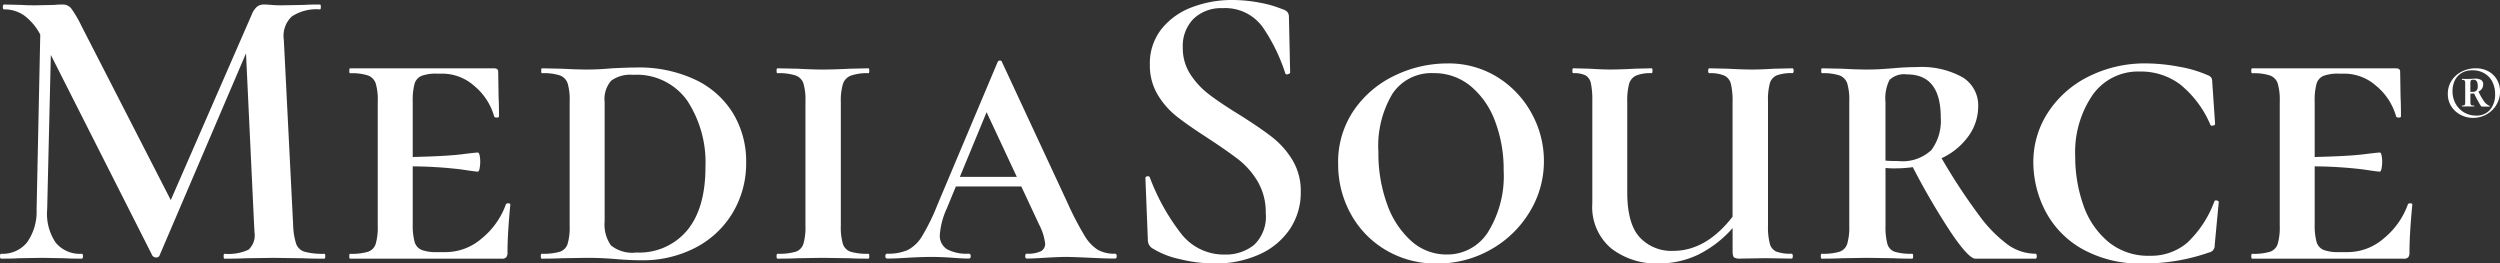 <svg xmlns="http://www.w3.org/2000/svg" width="255.119" height="26.888" viewBox="0 0 255.119 26.888">
  <rect x="0" y="0" width="255.119" height="26.888" fill="#333333" stroke="none"/>
  <g id="Grupo_10" data-name="Grupo 10" transform="translate(-466.79 -293.212)">
    <g id="Grupo_9" data-name="Grupo 9">
      <g id="Grupo_7" data-name="Grupo 7">
        <path id="Trazado_16" data-name="Trazado 16" d="M720.293,303.57a6.392,6.392,0,0,1-.582-1.017.777.777,0,0,0,.483-.732.5.5,0,0,0-.207-.444,1.139,1.139,0,0,0-.638-.142c-.058,0-.167.006-.328.017-.184.012-.31.018-.379.018l-.612-.009c-.006,0-.008.017-.008.052s0,.051.008.051c.144,0,.234.024.271.069a.546.546,0,0,1,.057.31V303.6a1.11,1.11,0,0,1-.021.259.144.144,0,0,1-.087.1.633.633,0,0,1-.22.026c-.006,0-.008.016-.008.048s0,.047.008.047l.612-.009.63.009c.011,0,.016-.016.016-.047s-.005-.048-.016-.048a.877.877,0,0,1-.259-.026.152.152,0,0,1-.1-.1.928.928,0,0,1-.025-.259v-.832a2.654,2.654,0,0,0,.37-.025c.224.465.4.766.53,1s.22.344.272.344h.793c.011,0,.017-.011.017-.035s-.006-.034-.017-.034A1.315,1.315,0,0,1,720.293,303.57Zm-.78-1.116a.6.6,0,0,1-.44.134,1.348,1.348,0,0,1-.189-.009v-.818a.924.924,0,0,1,.03-.285.155.155,0,0,1,.095-.107.661.661,0,0,1,.2-.022c.287,0,.431.219.431.655A.639.639,0,0,1,719.513,302.454Z" fill="#fff"/>
        <path id="Trazado_17" data-name="Trazado 17" d="M721.6,301.343a2.227,2.227,0,0,0-.87-.849,2.644,2.644,0,0,0-1.3-.311,3.121,3.121,0,0,0-1.405.324,2.608,2.608,0,0,0-1.048.922,2.439,2.439,0,0,0-.392,1.366,2.293,2.293,0,0,0,.366,1.289,2.489,2.489,0,0,0,.961.857,2.715,2.715,0,0,0,1.242.3,2.761,2.761,0,0,0,1.387-.357,2.7,2.7,0,0,0,1-.978,2.61,2.61,0,0,0,.371-1.362A2.351,2.351,0,0,0,721.6,301.343Zm-.7,3.063a1.786,1.786,0,0,1-1.448.6,2.361,2.361,0,0,1-1.185-.31,2.32,2.32,0,0,1-.874-.879,2.574,2.574,0,0,1-.328-1.31,2.471,2.471,0,0,1,.224-1.065,1.789,1.789,0,0,1,.681-.767,2.094,2.094,0,0,1,1.137-.289,2.357,2.357,0,0,1,1.194.3,2.068,2.068,0,0,1,.814.848,2.7,2.7,0,0,1,.294,1.285A2.369,2.369,0,0,1,720.9,304.406Z" fill="#fff"/>
      </g>
      <g id="Grupo_8" data-name="Grupo 8">
        <path id="Trazado_18" data-name="Trazado 18" d="M497.87,318.9a1.308,1.308,0,0,1-.851-.788,6.724,6.724,0,0,1-.311-1.868l-.954-18.962a2.715,2.715,0,0,1,.809-2.386,4.569,4.569,0,0,1,2.883-.727c.056,0,.084-.082.084-.248s-.028-.249-.084-.249q-1.079,0-1.618.041l-2.241.041c-.442,0-.816-.013-1.12-.041s-.554-.041-.746-.041a1.105,1.105,0,0,0-.706.228,2.052,2.052,0,0,0-.54.809l-8.257,18.921-9.129-17.8a11.39,11.39,0,0,0-1.037-1.763,1.084,1.084,0,0,0-.871-.394,7.037,7.037,0,0,0-.83.041l-1.951.041c-.58,0-1.051-.013-1.41-.041l-1.784-.041c-.083,0-.125.082-.125.249s.042.248.125.248a3.5,3.5,0,0,1,2.053.623,5.783,5.783,0,0,1,1.64,1.95l-.374,17.843a5.433,5.433,0,0,1-.975,3.361,3.189,3.189,0,0,1-2.635,1.162c-.083,0-.125.083-.125.249s.042.249.125.249q1.12,0,1.743-.042l2.448-.041,2.282.041q.623.042,1.743.042c.083,0,.124-.083.124-.249s-.041-.249-.124-.249a3.162,3.162,0,0,1-2.676-1.162,5.256,5.256,0,0,1-.851-3.361l.373-15.768,10.374,20.5a.513.513,0,0,0,.373.166.334.334,0,0,0,.332-.166l8.839-20.664.829,17.593.042.706a1.977,1.977,0,0,1-.622,1.743,4.89,4.89,0,0,1-2.448.415c-.057,0-.084.083-.084.249s.027.249.084.249q1.369,0,2.115-.042l2.9-.041,2.988.041q.829.042,2.2.042c.055,0,.083-.083.083-.249s-.028-.249-.083-.249A7.038,7.038,0,0,1,497.87,318.9Z" fill="#fff"/>
        <path id="Trazado_19" data-name="Trazado 19" d="M518.658,313.959c-.139,0-.222.042-.249.125a7.951,7.951,0,0,1-2.489,3.486,5.624,5.624,0,0,1-3.569,1.369H511.4a4.176,4.176,0,0,1-1.6-.229,1.257,1.257,0,0,1-.706-.83,6.527,6.527,0,0,1-.186-1.8v-5.892a44.176,44.176,0,0,1,4.938.312q1.493.228,1.7.227c.083,0,.145-.109.187-.331a3.863,3.863,0,0,0,.062-.706,3.008,3.008,0,0,0-.062-.622c-.042-.193-.1-.29-.187-.29q-.209,0-1.7.186t-4.938.27v-5.643a6.509,6.509,0,0,1,.186-1.826,1.257,1.257,0,0,1,.706-.809,4.2,4.2,0,0,1,1.6-.228h.58a4.9,4.9,0,0,1,3.2,1.245,6.21,6.21,0,0,1,2.034,3.111c.027.083.117.125.27.125s.228-.042.228-.125q0-1.2-.042-1.991l-.041-2.573c0-.221-.139-.332-.415-.332H502.517c-.056,0-.083.083-.083.249s.027.249.083.249a5.36,5.36,0,0,1,1.825.228,1.309,1.309,0,0,1,.789.81,5.868,5.868,0,0,1,.207,1.825v12.7a6.083,6.083,0,0,1-.207,1.847,1.244,1.244,0,0,1-.789.809,5.832,5.832,0,0,1-1.825.208c-.056,0-.083.083-.083.249s.027.249.083.249h15.436a.641.641,0,0,0,.5-.146.729.729,0,0,0,.125-.477q0-1.908.29-4.9C518.865,314,518.8,313.959,518.658,313.959Z" fill="#fff"/>
        <path id="Trazado_20" data-name="Trazado 20" d="M537.745,301.345a13.5,13.5,0,0,0-6.017-1.245q-.831,0-2.49.083-1.327.124-2.572.125-.914,0-2.573-.084l-1.992-.041c-.055,0-.082.083-.082.249s.027.249.082.249a5.366,5.366,0,0,1,1.826.228,1.312,1.312,0,0,1,.789.81,5.868,5.868,0,0,1,.207,1.825v12.7a6.083,6.083,0,0,1-.207,1.847,1.246,1.246,0,0,1-.789.809,6.026,6.026,0,0,1-1.867.208c-.056,0-.083.083-.083.249s.027.249.083.249q1.285,0,2.033-.042l2.573-.041q.954,0,1.7.041t1.245.083q1.452.124,2.614.125a11.641,11.641,0,0,0,5.539-1.287,9.529,9.529,0,0,0,3.8-3.568,9.806,9.806,0,0,0,1.37-5.146,9.447,9.447,0,0,0-1.328-4.979A9.031,9.031,0,0,0,537.745,301.345Zm-.83,15.374a6.359,6.359,0,0,1-5.187,2.261,3.453,3.453,0,0,1-2.593-.726,3.722,3.722,0,0,1-.643-2.469V303.627a2.865,2.865,0,0,1,.664-2.178,3.315,3.315,0,0,1,2.24-.6,6.3,6.3,0,0,1,5.54,2.656,11.514,11.514,0,0,1,1.846,6.722Q538.782,314.458,536.915,316.719Z" fill="#fff"/>
        <path id="Trazado_21" data-name="Trazado 21" d="M552.807,301.781a1.367,1.367,0,0,1,.809-.851,4.964,4.964,0,0,1,1.8-.249c.055,0,.083-.082.083-.249s-.028-.249-.083-.249l-1.909.041q-1.66.086-2.78.084-1,0-2.573-.084l-2.033-.041c-.055,0-.083.083-.083.249s.028.249.083.249a5.563,5.563,0,0,1,1.847.228,1.311,1.311,0,0,1,.809.81,5.868,5.868,0,0,1,.207,1.825v12.7a6.083,6.083,0,0,1-.207,1.847,1.247,1.247,0,0,1-.788.809,6.034,6.034,0,0,1-1.868.208c-.055,0-.083.083-.083.249s.028.249.083.249q1.285,0,2.033-.042l2.573-.041,2.738.041q.705.042,1.951.042c.055,0,.083-.083.083-.249s-.028-.249-.083-.249a5.839,5.839,0,0,1-1.826-.208,1.243,1.243,0,0,1-.788-.809,6.046,6.046,0,0,1-.208-1.847V303.627A6.051,6.051,0,0,1,552.807,301.781Z" fill="#fff"/>
        <path id="Trazado_22" data-name="Trazado 22" d="M596.6,307.2q-1.224-.954-3.34-2.283-1.952-1.2-3.092-2.074a8.163,8.163,0,0,1-1.908-2.054,4.871,4.871,0,0,1-.768-2.718,3.94,3.94,0,0,1,1.1-2.946,4.052,4.052,0,0,1,2.966-1.079,4.7,4.7,0,0,1,4.171,2.054,18.355,18.355,0,0,1,2.22,4.585c.027.111.117.145.269.1s.228-.1.228-.186l-.124-5.644a.833.833,0,0,0-.125-.477.932.932,0,0,0-.5-.312,11.425,11.425,0,0,0-2.366-.684,14.974,14.974,0,0,0-2.821-.27,11.415,11.415,0,0,0-4.046.726,7.182,7.182,0,0,0-3.133,2.22,5.637,5.637,0,0,0-1.2,3.652,5.773,5.773,0,0,0,.789,3.049,8.159,8.159,0,0,0,1.908,2.2q1.121.893,3.112,2.178,2.032,1.329,3.216,2.241a7.978,7.978,0,0,1,1.992,2.282,6.168,6.168,0,0,1,.809,3.195,3.966,3.966,0,0,1-1.2,3.257,4.591,4.591,0,0,1-2.988.976,5.519,5.519,0,0,1-4.5-2.2,21.923,21.923,0,0,1-3.133-5.643c-.028-.11-.111-.159-.249-.145s-.208.076-.208.186v.042l.249,6.307a.977.977,0,0,0,.415.788,8.609,8.609,0,0,0,2.8,1.121,14.953,14.953,0,0,0,3.59.456,10.763,10.763,0,0,0,4.584-.933,7.323,7.323,0,0,0,3.113-2.594,6.685,6.685,0,0,0,1.1-3.776,6.118,6.118,0,0,0-.85-3.256A8.687,8.687,0,0,0,596.6,307.2Z" fill="#fff"/>
        <path id="Trazado_23" data-name="Trazado 23" d="M619.653,301.117a9.43,9.43,0,0,0-5.187-1.431,12.324,12.324,0,0,0-5.27,1.2,10.536,10.536,0,0,0-4.212,3.528,9.323,9.323,0,0,0-1.638,5.519A10.411,10.411,0,0,0,604.611,315a9.672,9.672,0,0,0,3.568,3.713,9.953,9.953,0,0,0,5.249,1.39,10.914,10.914,0,0,0,5.5-1.431,10.765,10.765,0,0,0,3.962-3.838,9.873,9.873,0,0,0,1.453-5.187,10.041,10.041,0,0,0-1.225-4.813A9.916,9.916,0,0,0,619.653,301.117ZM618.636,316.9a4.916,4.916,0,0,1-4.212,2.283,5.353,5.353,0,0,1-3.61-1.369,9.062,9.062,0,0,1-2.469-3.756,15.126,15.126,0,0,1-.892-5.332,10.36,10.36,0,0,1,1.452-5.975,4.762,4.762,0,0,1,4.15-2.075,5.833,5.833,0,0,1,3.817,1.328,8.465,8.465,0,0,1,2.49,3.589,13.8,13.8,0,0,1,.872,5A10.859,10.859,0,0,1,618.636,316.9Z" fill="#fff"/>
        <path id="Trazado_24" data-name="Trazado 24" d="M649.694,300.183l-1.868.041q-1.411.086-2.282.084t-2.448-.084l-1.867-.041c-.083,0-.125.083-.125.249s.042.249.125.249a3.594,3.594,0,0,1,1.535.249,1.277,1.277,0,0,1,.664.851,7.55,7.55,0,0,1,.166,1.846v11.7q-2.7,3.484-6.058,3.485a4.4,4.4,0,0,1-3.424-1.39q-1.266-1.389-1.265-4.585v-9.212a6.74,6.74,0,0,1,.186-1.846,1.332,1.332,0,0,1,.706-.851,3.878,3.878,0,0,1,1.6-.249c.055,0,.083-.082.083-.249s-.028-.249-.083-.249l-1.7.041q-1.577.086-2.531.084-.747,0-2.157-.084l-1.619-.041c-.056,0-.083.083-.083.249s.027.249.083.249a2.644,2.644,0,0,1,1.266.228,1.227,1.227,0,0,1,.54.81,8.311,8.311,0,0,1,.144,1.825v10.415a5.528,5.528,0,0,0,1.93,4.606,7.519,7.519,0,0,0,4.834,1.535,9.305,9.305,0,0,0,3.984-.871,11.451,11.451,0,0,0,3.568-2.739v2.324q0,.54.145.664a1.09,1.09,0,0,0,.643.125l2.531-.042,2.7.042c.083,0,.124-.083.124-.249s-.041-.249-.124-.249a4.226,4.226,0,0,1-1.536-.208,1.2,1.2,0,0,1-.684-.809,6.687,6.687,0,0,1-.187-1.847v-12.7a6.45,6.45,0,0,1,.187-1.825,1.255,1.255,0,0,1,.705-.81,4.2,4.2,0,0,1,1.6-.228c.082,0,.124-.082.124-.249S649.776,300.183,649.694,300.183Z" fill="#fff"/>
        <path id="Trazado_25" data-name="Trazado 25" d="M674.507,319.105a4.9,4.9,0,0,1-2.78-.893,13.62,13.62,0,0,1-2.946-2.987,60.418,60.418,0,0,1-3.859-5.871,6.9,6.9,0,0,0,2.738-2.241,5.155,5.155,0,0,0,1-3.029,3.354,3.354,0,0,0-1.6-2.988,8.621,8.621,0,0,0-4.668-1.037q-1.121,0-2.49.124-.5.042-1.162.083t-1.452.042q-.955,0-2.531-.084l-2.034-.041c-.055,0-.082.083-.082.249s.027.249.082.249a5.206,5.206,0,0,1,1.785.228,1.308,1.308,0,0,1,.788.81,5.862,5.862,0,0,1,.208,1.825v12.7a6.077,6.077,0,0,1-.208,1.847,1.243,1.243,0,0,1-.788.809,5.843,5.843,0,0,1-1.826.208c-.056,0-.083.083-.083.249s.027.249.083.249q1.285,0,2.033-.042l2.573-.041,2.738.041q.706.042,1.909.042c.056,0,.083-.083.083-.249s-.027-.249-.083-.249a5.632,5.632,0,0,1-1.8-.208,1.188,1.188,0,0,1-.747-.809,6.733,6.733,0,0,1-.186-1.847v-5.892a8.415,8.415,0,0,0,1,.042,12.613,12.613,0,0,0,1.784-.125,71.567,71.567,0,0,0,4,6.826q1.722,2.511,2.386,2.511h6.141c.083,0,.124-.083.124-.249S674.59,319.105,674.507,319.105Zm-10.623-10.582a4.291,4.291,0,0,1-3.4,1.121q-.914,0-1.286-.042v-5.975a4.172,4.172,0,0,1,.414-2.261,2.162,2.162,0,0,1,1.785-.561q3.442,0,3.444,4.4A5,5,0,0,1,663.884,308.523Z" fill="#fff"/>
        <path id="Trazado_26" data-name="Trazado 26" d="M693,313.669c-.138-.027-.221.014-.249.124a11.067,11.067,0,0,1-2.758,4.191,5.709,5.709,0,0,1-3.839,1.328,6.367,6.367,0,0,1-4.253-1.453,8.454,8.454,0,0,1-2.531-3.775,14.793,14.793,0,0,1-.809-4.9,10.342,10.342,0,0,1,1.763-6.265,5.67,5.67,0,0,1,4.834-2.407,6.675,6.675,0,0,1,4.129,1.328,10.61,10.61,0,0,1,3.05,4.067c.027.11.117.152.269.124s.229-.083.229-.166l-.291-4.274a.921.921,0,0,0-.082-.436.789.789,0,0,0-.374-.27,12.64,12.64,0,0,0-2.967-.871,18.574,18.574,0,0,0-3.34-.331,12.766,12.766,0,0,0-5.83,1.327,10.465,10.465,0,0,0-4.15,3.651,9.227,9.227,0,0,0-1.514,5.146,10.882,10.882,0,0,0,1.141,4.772,9.506,9.506,0,0,0,3.672,3.941,12.055,12.055,0,0,0,6.473,1.577,19.926,19.926,0,0,0,6.64-1.12.7.7,0,0,0,.58-.747l.415-4.4C693.209,313.752,693.14,313.7,693,313.669Z" fill="#fff"/>
        <path id="Trazado_27" data-name="Trazado 27" d="M712.752,313.959c-.138,0-.221.042-.249.125a7.943,7.943,0,0,1-2.489,3.486,5.624,5.624,0,0,1-3.569,1.369h-.954a4.167,4.167,0,0,1-1.6-.229,1.252,1.252,0,0,1-.706-.83,6.52,6.52,0,0,1-.187-1.8v-5.892a44.178,44.178,0,0,1,4.938.312q1.494.228,1.7.227c.084,0,.145-.109.187-.331a3.779,3.779,0,0,0,.062-.706,2.942,2.942,0,0,0-.062-.622c-.042-.193-.1-.29-.187-.29q-.207,0-1.7.186t-4.938.27v-5.643a6.5,6.5,0,0,1,.187-1.826,1.252,1.252,0,0,1,.706-.809,4.191,4.191,0,0,1,1.6-.228h.581a4.9,4.9,0,0,1,3.2,1.245,6.215,6.215,0,0,1,2.033,3.111c.028.083.117.125.27.125s.228-.042.228-.125q0-1.2-.041-1.991l-.042-2.573q0-.332-.415-.332H696.611c-.056,0-.083.083-.083.249s.027.249.083.249a5.37,5.37,0,0,1,1.826.228,1.312,1.312,0,0,1,.789.81,5.9,5.9,0,0,1,.207,1.825v12.7a6.117,6.117,0,0,1-.207,1.847,1.246,1.246,0,0,1-.789.809,5.843,5.843,0,0,1-1.826.208c-.056,0-.083.083-.083.249s.027.249.083.249h15.436a.643.643,0,0,0,.5-.146.729.729,0,0,0,.124-.477q0-1.908.291-4.9C712.96,314,712.891,313.959,712.752,313.959Z" fill="#fff"/>
        <path id="Trazado_28" data-name="Trazado 28" d="M580.582,319.105a3.491,3.491,0,0,1-1.764-.4,4.316,4.316,0,0,1-1.369-1.473,30.753,30.753,0,0,1-1.722-3.319l-6.681-14.357a.2.2,0,0,0-.207-.166.265.265,0,0,0-.249.166l-6.141,14.564a21.113,21.113,0,0,1-1.577,3.216,3.71,3.71,0,0,1-1.453,1.39,4.879,4.879,0,0,1-2.074.374q-.207,0-.207.249t.207.249q.788,0,2.033-.083,1.41-.084,2.448-.084,1,0,2.158.084,1.078.083,1.66.083.207,0,.207-.249t-.207-.249a4.248,4.248,0,0,1-2.22-.457,1.629,1.629,0,0,1-.726-1.494,7.834,7.834,0,0,1,.705-2.655l.933-2.257h6.675l1.811,3.875a5.674,5.674,0,0,1,.623,1.95.844.844,0,0,1-.436.789,3.056,3.056,0,0,1-1.432.249q-.165,0-.165.249t.165.249q.54,0,1.868-.083,1.41-.084,2.074-.084.747,0,2.49.084t2.573.083c.11,0,.166-.083.166-.249S580.692,319.105,580.582,319.105Zm-15.841-7.844,2.728-6.6,3.084,6.6Z" fill="#fff"/>
      </g>
    </g>
  </g>
</svg>
